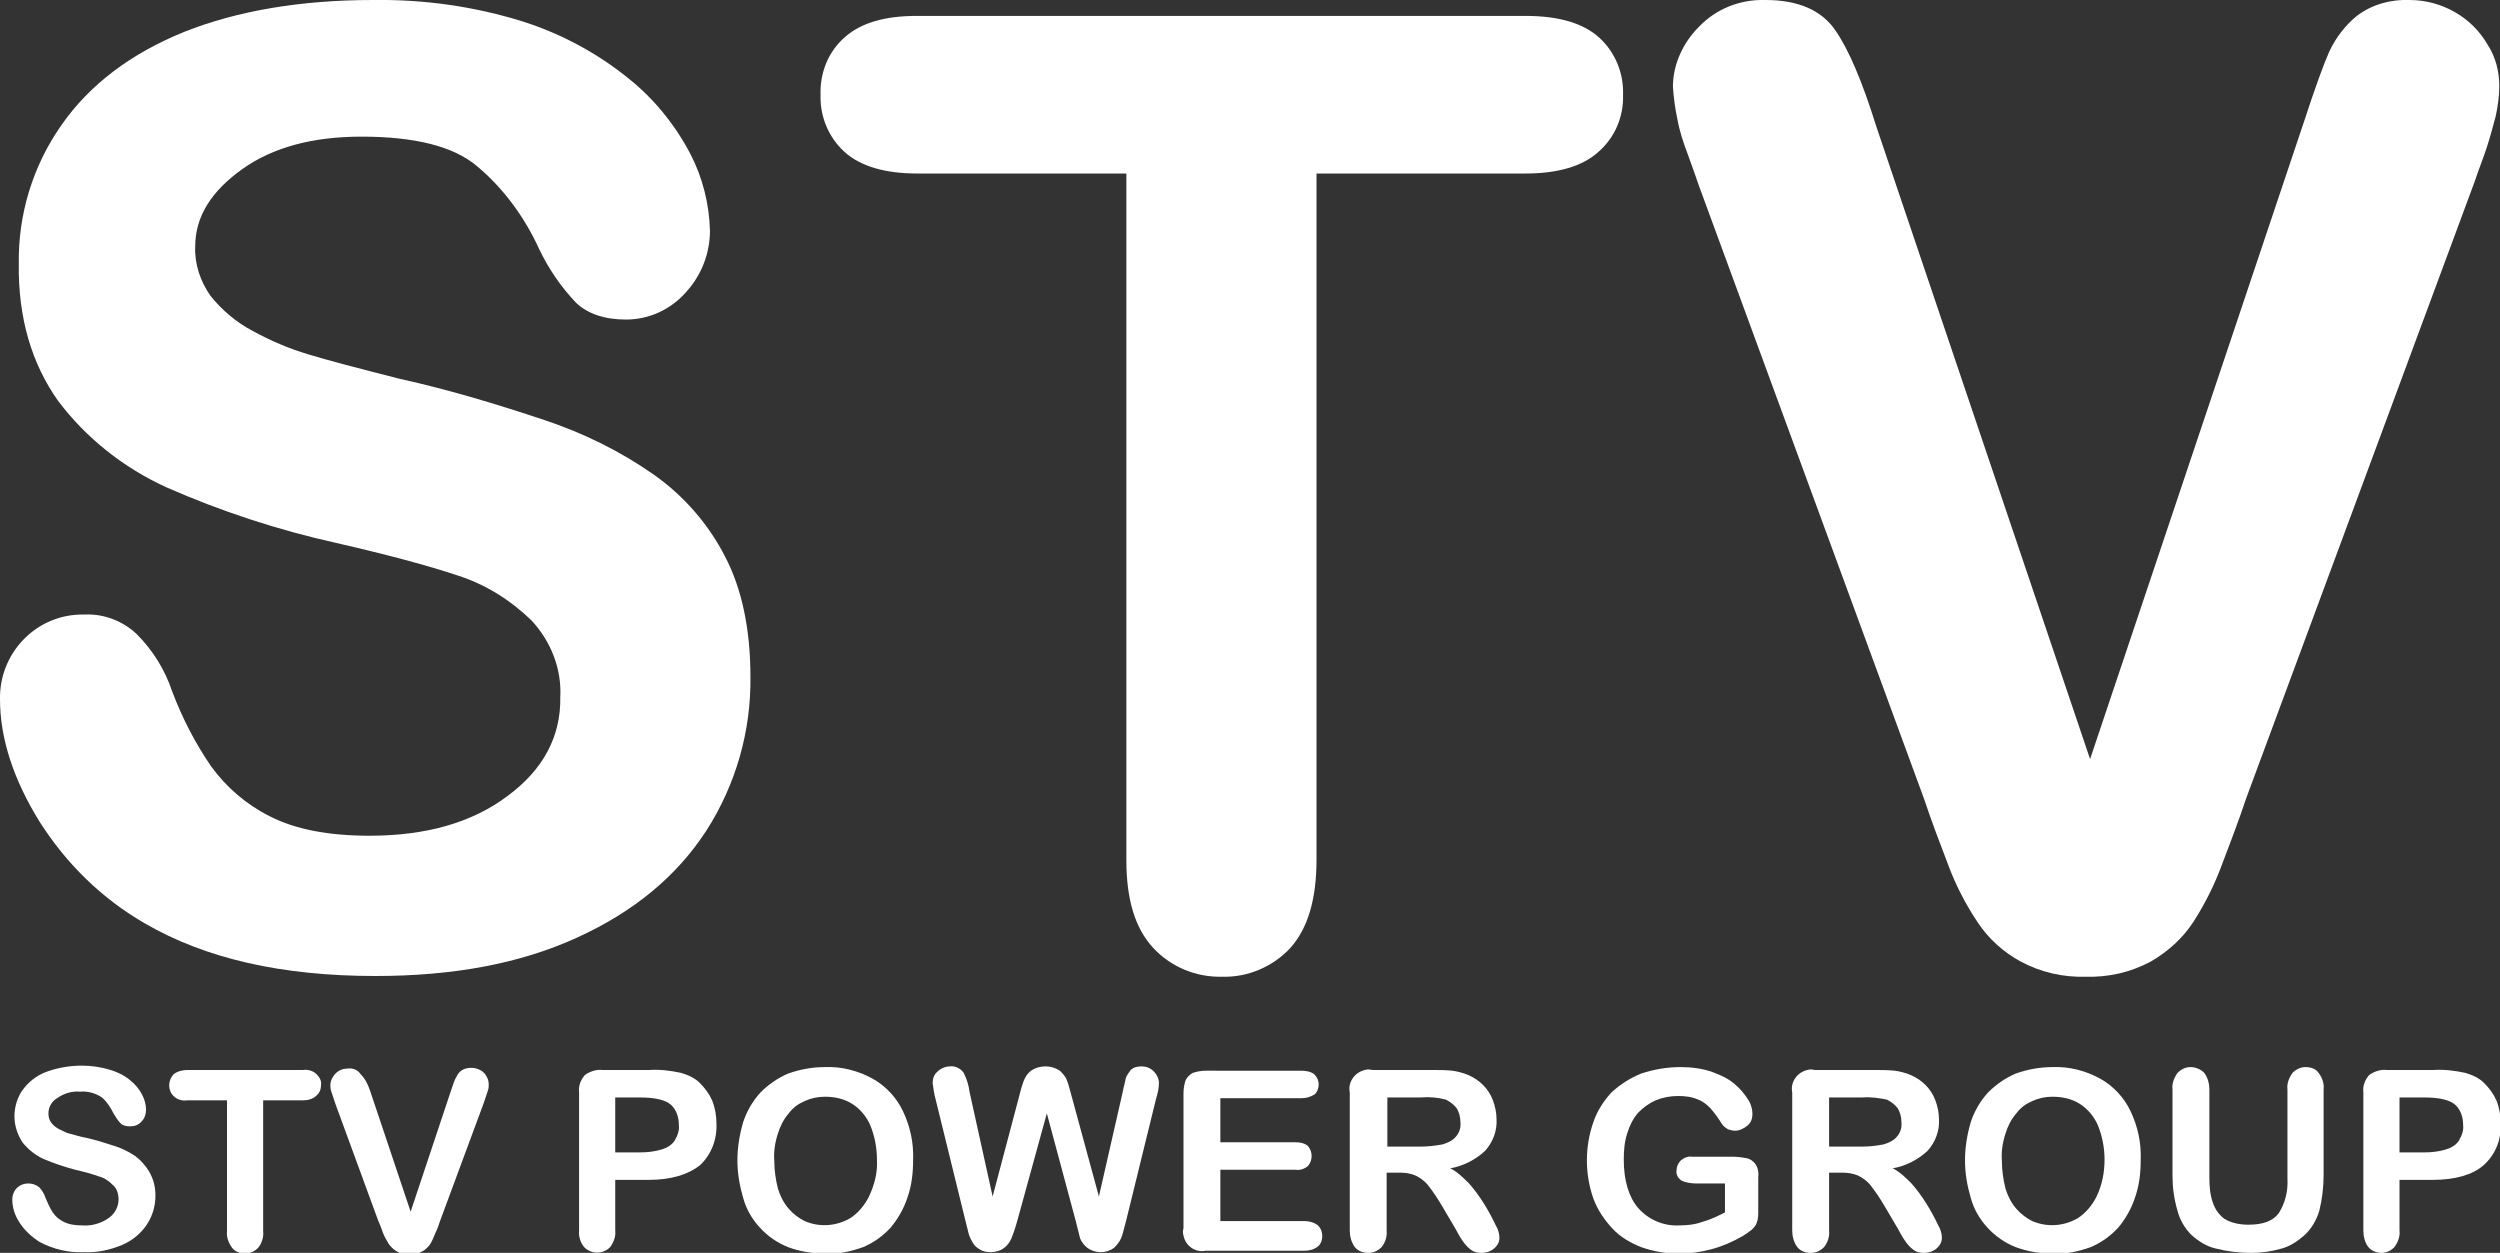 <?xml version="1.0" encoding="utf-8"?>
<!-- Generator: Adobe Illustrator 25.2.1, SVG Export Plug-In . SVG Version: 6.00 Build 0)  -->
<svg version="1.1" id="Layer_1" xmlns="http://www.w3.org/2000/svg" xmlns:xlink="http://www.w3.org/1999/xlink" x="0px" y="0px"
	 viewBox="0 0 345.8 173.3" style="enable-background:new 0 0 345.8 173.3;" xml:space="preserve">
<rect x="0" y="0" width="345.8" height="173.3" fill="#333333" stroke="none"/>
<style type="text/css">
	.st0{fill:#FFFFFF;}
</style>
<path class="st0" d="M103.8,93.6c0.1,7.5-2,14.9-6.1,21.3c-4.1,6.3-10,11.2-17.9,14.8S62.7,135,51.9,135c-12.9,0-23.5-2.4-31.9-7.3
	c-5.9-3.4-10.8-8.2-14.5-14C1.9,107.9,0,102.2,0,96.7C-0.1,90.3,5,85,11.4,85c0.1,0,0.3,0,0.4,0c2.6-0.1,5.2,0.9,7.1,2.7
	c2.2,2.2,3.9,4.9,4.9,7.9c1.4,3.7,3.2,7.2,5.4,10.4c2.1,2.9,4.9,5.3,8.1,6.9c3.5,1.8,8.1,2.7,13.8,2.7c7.8,0,14.2-1.8,19.1-5.5
	c4.9-3.6,7.4-8.2,7.3-13.7c0.2-3.9-1.3-7.7-4-10.6c-2.9-2.8-6.4-5-10.2-6.2c-4.2-1.4-9.8-2.9-16.8-4.5c-8.1-1.8-16-4.4-23.5-7.7
	c-5.9-2.7-11.1-6.8-15-12C4.4,50.3,2.5,44,2.6,36.5c-0.1-6.8,1.9-13.5,5.9-19.2c3.9-5.6,9.6-9.9,17-12.9C32.8,1.5,41.6,0,51.6,0
	c7.1-0.1,14.1,0.9,20.8,3c5.3,1.7,10.3,4.4,14.6,7.9c3.5,2.8,6.4,6.4,8.5,10.4c1.7,3.3,2.6,6.9,2.7,10.6c0,3.2-1.2,6.2-3.3,8.5
	c-2.1,2.4-5.1,3.8-8.3,3.8c-3,0-5.3-0.8-6.9-2.3c-2.1-2.2-3.8-4.7-5.1-7.4c-2-4.4-4.9-8.4-8.6-11.5c-3.3-2.8-8.7-4.1-16-4.1
	c-6.8,0-12.3,1.5-16.5,4.5S27,29.9,27,34.1c-0.1,2.4,0.7,4.8,2.1,6.8c1.6,2,3.6,3.7,5.9,4.9c2.4,1.3,4.9,2.4,7.6,3.2
	c2.6,0.8,6.8,1.9,12.7,3.4c6.8,1.5,13.4,3.5,20,5.7c5.4,1.8,10.5,4.3,15.2,7.6c4.1,2.9,7.5,6.8,9.8,11.3
	C102.6,81.4,103.8,87,103.8,93.6z"/>
<path class="st0" d="M211,24h-28.9v94.9c0,5.5-1.2,9.5-3.6,12.2c-2.4,2.6-5.9,4.1-9.4,4c-3.6,0.1-7.1-1.3-9.6-4
	c-2.5-2.7-3.7-6.7-3.7-12.1V24h-28.9c-4.5,0-7.9-1-10.1-3c-2.2-2-3.4-4.9-3.3-7.9c-0.1-3.1,1.1-6,3.4-8c2.3-2,5.6-2.9,9.9-2.9H211
	c4.6,0,8,1,10.2,3c2.2,2,3.4,4.9,3.3,7.9c0.1,3-1.1,5.9-3.4,7.9C218.9,23,215.5,24,211,24z"/>
<path class="st0" d="M259.5,17.4l29.6,87.6l29.6-88.2c1.5-4.6,2.7-7.9,3.5-9.7c0.9-1.9,2.2-3.6,3.8-4.9c2.1-1.6,4.7-2.3,7.3-2.2
	c2.2,0,4.4,0.6,6.3,1.7c1.9,1.1,3.4,2.6,4.5,4.5c1.1,1.7,1.6,3.7,1.6,5.7c0,1.4-0.2,2.8-0.5,4.2c-0.4,1.5-0.8,3-1.3,4.5
	c-0.5,1.5-1.1,3-1.6,4.5l-31.6,85.3c-1.1,3.3-2.3,6.4-3.4,9.3c-1,2.7-2.3,5.3-3.9,7.8c-1.5,2.3-3.5,4.1-5.9,5.5
	c-2.8,1.5-5.9,2.2-9,2.1c-3.1,0.1-6.2-0.6-9-2.1c-2.4-1.3-4.5-3.2-6-5.5c-1.6-2.4-3-5.1-4-7.8c-1.1-2.9-2.3-6-3.4-9.3L235,25.7
	c-0.5-1.5-1.1-3.1-1.6-4.5c-0.6-1.6-1.1-3.1-1.4-4.8c-0.3-1.4-0.5-2.9-0.6-4.4c0-3.1,1.4-6.1,3.6-8.3c2.4-2.5,5.7-3.8,9.2-3.7
	c4.5,0,7.7,1.4,9.6,4.1S257.6,11.3,259.5,17.4z"/>
<path class="st0" d="M21.5,165.4c0,1.4-0.4,2.8-1.2,4c-0.8,1.2-2,2.2-3.4,2.8c-1.7,0.7-3.5,1.1-5.3,1c-2.1,0.1-4.2-0.4-6.1-1.4
	c-1.1-0.7-2.1-1.6-2.8-2.7c-0.6-0.9-1-2-1-3.2c0-1.2,0.9-2.2,2.2-2.2c0,0,0.1,0,0.1,0c0.5,0,1,0.2,1.4,0.5c0.4,0.4,0.7,0.9,0.9,1.5
	c0.3,0.7,0.6,1.4,1,2c0.4,0.6,0.9,1,1.5,1.3c0.8,0.4,1.7,0.5,2.6,0.5c1.3,0.1,2.6-0.3,3.6-1c0.9-0.6,1.4-1.6,1.4-2.6
	c0-0.7-0.2-1.5-0.8-2c-0.6-0.6-1.2-1-2-1.2c-0.8-0.3-1.9-0.6-3.2-0.9c-1.5-0.4-3-0.9-4.4-1.5c-1.1-0.5-2.1-1.3-2.9-2.3
	c-0.7-1.1-1.1-2.3-1.1-3.6c0-1.3,0.4-2.6,1.1-3.6c0.8-1.1,1.9-2,3.2-2.5c1.6-0.6,3.3-0.9,5-0.9c1.4,0,2.7,0.2,4,0.6
	c1,0.3,2,0.8,2.8,1.5c0.7,0.6,1.2,1.2,1.6,2c0.3,0.6,0.5,1.3,0.5,2c0,0.6-0.2,1.2-0.6,1.6c-0.4,0.5-1,0.7-1.6,0.7
	c-0.5,0-1-0.1-1.3-0.4c-0.4-0.4-0.7-0.9-1-1.4c-0.4-0.8-0.9-1.6-1.6-2.2c-0.9-0.6-2-0.9-3-0.8c-1.1-0.1-2.2,0.2-3.2,0.9
	c-0.7,0.4-1.2,1.2-1.2,2.1c0,0.5,0.1,0.9,0.4,1.3c0.3,0.4,0.7,0.7,1.1,0.9c0.5,0.2,0.9,0.5,1.4,0.6c0.5,0.1,1.3,0.4,2.4,0.6
	c1.3,0.3,2.6,0.7,3.8,1.1c1,0.3,2,0.8,2.9,1.4c0.8,0.6,1.4,1.3,1.9,2.1C21.3,163.2,21.5,164.3,21.5,165.4z"/>
<path class="st0" d="M41.9,152.2h-5.5v18.1c0.1,0.8-0.2,1.7-0.7,2.3c-0.5,0.5-1.1,0.8-1.8,0.8c-0.7,0-1.4-0.3-1.8-0.8
	c-0.5-0.7-0.8-1.5-0.7-2.3v-18.1h-5.5c-0.7,0.1-1.4-0.1-1.9-0.6c-0.8-0.8-0.8-2.1,0-3c0,0,0,0,0,0c0.5-0.4,1.2-0.6,1.9-0.6h16
	c0.7-0.1,1.4,0.1,1.9,0.6c0.4,0.4,0.7,0.9,0.6,1.5c0,0.6-0.2,1.1-0.7,1.5C43.3,152,42.6,152.2,41.9,152.2z"/>
<path class="st0" d="M51.2,150.9l5.6,16.7l5.6-16.8c0.3-0.9,0.5-1.5,0.7-1.8c0.2-0.4,0.4-0.7,0.7-0.9c0.4-0.3,0.9-0.4,1.4-0.4
	c0.4,0,0.8,0.1,1.2,0.3c0.4,0.2,0.7,0.5,0.9,0.9c0.2,0.3,0.3,0.7,0.3,1.1c0,0.3,0,0.5-0.1,0.8c-0.1,0.3-0.2,0.6-0.3,0.9
	c-0.1,0.3-0.2,0.6-0.3,0.9l-6,16.2c-0.2,0.6-0.4,1.2-0.7,1.8c-0.2,0.5-0.4,1-0.7,1.5c-0.3,0.4-0.7,0.8-1.1,1c-1.6,0.9-3.5,0.5-4.6-1
	c-0.3-0.5-0.6-1-0.8-1.5c-0.2-0.6-0.4-1.1-0.7-1.8l-5.9-16.1c-0.1-0.3-0.2-0.6-0.3-0.9c-0.1-0.3-0.2-0.6-0.3-0.9
	c-0.1-0.3-0.1-0.6-0.1-0.8c0-0.6,0.3-1.2,0.7-1.6c0.5-0.5,1.1-0.7,1.7-0.7c0.7-0.1,1.4,0.2,1.8,0.8C50.5,149.2,50.9,150,51.2,150.9z
	"/>
<path class="st0" d="M89.7,163.2h-4.6v7c0.1,0.8-0.2,1.6-0.7,2.3c-1,1-2.5,1-3.5,0.1c0,0-0.1-0.1-0.1-0.1c-0.5-0.6-0.8-1.5-0.7-2.3
	v-19.1c-0.1-0.9,0.2-1.7,0.8-2.4c0.7-0.5,1.6-0.8,2.4-0.7h6.5c1.5-0.1,3,0.1,4.4,0.4c1,0.3,1.9,0.7,2.6,1.4c0.7,0.7,1.3,1.5,1.7,2.4
	c0.4,1,0.6,2.1,0.6,3.2c0.1,2.2-0.7,4.3-2.3,5.8C95.1,162.5,92.8,163.2,89.7,163.2z M88.5,151.8h-3.4v7.6h3.4c1,0,2-0.1,3-0.4
	c0.7-0.2,1.4-0.6,1.8-1.2c0.4-0.7,0.7-1.4,0.6-2.2c0-1-0.3-2-1-2.7C92.2,152.2,90.8,151.8,88.5,151.8z"/>
<path class="st0" d="M114.1,147.6c2.3-0.1,4.6,0.5,6.6,1.6c1.8,1,3.3,2.6,4.2,4.5c1,2.1,1.5,4.4,1.4,6.8c0,1.8-0.2,3.5-0.8,5.2
	c-0.5,1.5-1.3,2.9-2.3,4.1c-1.1,1.2-2.4,2.1-3.8,2.7c-1.7,0.6-3.4,1-5.2,0.9c-1.8,0-3.6-0.3-5.2-0.9c-1.5-0.6-2.8-1.5-3.9-2.7
	c-1.1-1.2-1.9-2.6-2.3-4.1c-0.5-1.7-0.8-3.4-0.8-5.2c0-1.8,0.3-3.6,0.8-5.3c0.5-1.5,1.3-2.9,2.4-4.1c1.1-1.1,2.4-2,3.8-2.6
	C110.7,147.9,112.4,147.6,114.1,147.6z M121.3,160.4c0-1.6-0.3-3.2-0.9-4.7c-0.5-1.2-1.4-2.3-2.5-3c-1.1-0.7-2.4-1-3.8-1
	c-1,0-1.9,0.2-2.8,0.6c-0.9,0.4-1.6,0.9-2.2,1.7c-0.7,0.8-1.2,1.8-1.5,2.8c-0.4,1.2-0.6,2.5-0.5,3.8c0,1.3,0.2,2.6,0.5,3.8
	c0.3,1,0.8,2,1.5,2.8c0.6,0.7,1.4,1.3,2.2,1.7c2.1,0.9,4.4,0.7,6.3-0.4c1.1-0.7,2-1.8,2.6-3C121,163.8,121.4,162.1,121.3,160.4z"/>
<path class="st0" d="M148.8,168.9l-4-14.9l-4.1,14.9c-0.3,1.1-0.6,1.9-0.8,2.4c-0.2,0.5-0.6,1-1,1.3c-0.5,0.4-1.2,0.6-1.9,0.6
	c-0.5,0-1.1-0.1-1.5-0.4c-0.4-0.2-0.8-0.6-1-1c-0.3-0.5-0.5-1-0.6-1.5l-0.4-1.6l-4.1-16.7c-0.2-0.7-0.3-1.5-0.4-2.2
	c0-0.6,0.2-1.2,0.7-1.6c0.4-0.4,1.1-0.7,1.7-0.7c0.7-0.1,1.5,0.3,1.9,0.9c0.4,0.8,0.7,1.7,0.8,2.6l3.2,14.5l3.6-13.6
	c0.2-0.8,0.4-1.6,0.7-2.4c0.2-0.5,0.5-1,1-1.4c0.6-0.4,1.3-0.6,2-0.6c0.7,0,1.4,0.2,2,0.6c0.4,0.4,0.8,0.8,1,1.4
	c0.2,0.5,0.4,1.3,0.7,2.4l3.7,13.6l3.3-14.5c0.1-0.6,0.3-1.2,0.4-1.8c0.1-0.4,0.4-0.8,0.7-1.2c0.4-0.4,1-0.5,1.5-0.5
	c0.6,0,1.2,0.2,1.7,0.7c0.4,0.4,0.7,1,0.7,1.6c0,0.8-0.2,1.5-0.4,2.2l-4.1,16.7c-0.3,1.1-0.5,2-0.7,2.5c-0.2,0.5-0.6,1-1,1.4
	c-1.1,0.8-2.6,0.8-3.7,0c-0.4-0.3-0.8-0.8-1-1.3C149.3,170.9,149.1,170.1,148.8,168.9z"/>
<path class="st0" d="M180.1,151.9h-11.3v6.1h10.4c0.6,0,1.2,0.1,1.7,0.5c0.7,0.8,0.7,2,0,2.8c-0.5,0.4-1.1,0.6-1.7,0.5h-10.4v7.1
	h11.7c0.6,0,1.3,0.2,1.8,0.6c0.4,0.4,0.6,0.9,0.6,1.5c0,0.5-0.2,1.1-0.6,1.4c-0.5,0.4-1.1,0.6-1.8,0.6h-13.7
	c-1.4,0.3-2.8-0.6-3.1-2.1c-0.1-0.3-0.1-0.7,0-1v-18.7c0-0.6,0.1-1.2,0.3-1.8c0.2-0.4,0.6-0.8,1-1c0.6-0.2,1.2-0.3,1.8-0.3H180
	c0.6,0,1.3,0.1,1.8,0.5c0.4,0.4,0.6,0.9,0.6,1.4c0,0.5-0.2,1.1-0.6,1.4C181.3,151.7,180.7,151.9,180.1,151.9z"/>
<path class="st0" d="M193.6,162.2h-1.8v8c0.1,0.8-0.2,1.7-0.7,2.3c-0.5,0.5-1.1,0.8-1.8,0.8c-0.7,0-1.4-0.2-1.9-0.8
	c-0.5-0.7-0.7-1.5-0.7-2.3v-19.1c-0.3-1.4,0.7-2.8,2.1-3.1c0.3-0.1,0.6-0.1,1,0h8.2c1,0,1.9,0,2.9,0.1c0.7,0.1,1.5,0.3,2.2,0.6
	c1.6,0.7,2.8,1.9,3.4,3.5c0.3,0.8,0.5,1.7,0.5,2.6c0.1,1.6-0.5,3.2-1.6,4.4c-1.3,1.2-3,2.1-4.8,2.4c1,0.5,1.8,1.3,2.6,2.1
	c1.5,1.7,2.7,3.7,3.7,5.8c0.3,0.5,0.5,1.1,0.5,1.7c0,0.4-0.1,0.7-0.3,1c-0.2,0.3-0.5,0.6-0.9,0.8c-0.4,0.2-0.8,0.3-1.3,0.3
	c-0.5,0-1-0.1-1.4-0.4c-0.4-0.3-0.7-0.6-1-1c-0.3-0.4-0.7-1-1.1-1.8l-2-3.4c-0.6-1-1.2-1.9-1.9-2.8c-0.5-0.6-1.1-1-1.7-1.3
	C195.1,162.3,194.4,162.2,193.6,162.2z M196.5,151.8h-4.6v6.8h4.5c1,0,2-0.1,3.1-0.3c0.7-0.2,1.4-0.5,1.9-1.1
	c0.5-0.6,0.7-1.3,0.6-2.1c0-0.6-0.2-1.3-0.5-1.8c-0.4-0.5-0.9-0.9-1.5-1.2C198.9,151.8,197.7,151.7,196.5,151.8L196.5,151.8z"/>
<path class="st0" d="M243.2,162.8v4.8c0,0.5,0,1-0.2,1.5c-0.1,0.4-0.4,0.7-0.7,1c-0.4,0.3-0.8,0.6-1.3,0.9c-1.4,0.8-2.8,1.4-4.3,1.8
	c-1.5,0.4-3,0.6-4.5,0.6c-1.8,0-3.5-0.3-5.2-0.9c-1.5-0.6-2.9-1.4-4-2.6c-1.1-1.2-2-2.5-2.6-4.1c-0.6-1.7-0.9-3.5-0.9-5.3
	c0-1.8,0.3-3.6,0.9-5.3c0.5-1.5,1.4-2.9,2.5-4.1c1.2-1.1,2.6-2,4.1-2.6c1.8-0.6,3.6-0.9,5.5-0.9c1.5,0,3,0.2,4.4,0.7
	c1.1,0.4,2.2,0.9,3.1,1.7c0.7,0.6,1.3,1.3,1.8,2.1c0.4,0.6,0.6,1.3,0.6,2c0,0.6-0.2,1.2-0.7,1.6c-0.5,0.4-1.1,0.7-1.7,0.7
	c-0.3,0-0.7-0.1-1-0.2c-0.3-0.2-0.6-0.4-0.8-0.7c-0.5-0.8-1-1.5-1.6-2.2c-0.5-0.5-1.1-1-1.7-1.2c-0.9-0.4-1.8-0.5-2.8-0.5
	c-1.1,0-2.1,0.2-3.1,0.6c-0.9,0.4-1.7,1-2.4,1.7c-0.7,0.8-1.2,1.8-1.5,2.8c-0.4,1.2-0.5,2.4-0.5,3.7c0,2.9,0.7,5.2,2,6.7
	c1.4,1.6,3.5,2.5,5.6,2.4c1.1,0,2.2-0.1,3.3-0.5c1.1-0.3,2.1-0.8,3.1-1.3v-4h-3.9c-0.7,0-1.5-0.1-2.1-0.4c-0.5-0.3-0.8-0.9-0.7-1.4
	c0-0.5,0.2-1,0.6-1.4c0.5-0.4,1-0.6,1.6-0.5h5.7c0.6,0,1.2,0.1,1.8,0.2c0.5,0.1,0.9,0.4,1.2,0.8
	C243.1,161.4,243.3,162.1,243.2,162.8z"/>
<path class="st0" d="M254.8,162.2H253v8c0.1,0.8-0.2,1.7-0.7,2.3c-0.5,0.5-1.1,0.8-1.8,0.8c-0.7,0-1.4-0.2-1.9-0.8
	c-0.5-0.7-0.7-1.5-0.7-2.3v-19.1c-0.3-1.4,0.7-2.8,2.1-3.1c0.3-0.1,0.6-0.1,1,0h8.2c1,0,1.9,0,2.9,0.1c0.7,0.1,1.5,0.3,2.2,0.6
	c1.6,0.7,2.8,1.9,3.4,3.5c0.3,0.8,0.5,1.7,0.5,2.6c0.1,1.6-0.5,3.2-1.6,4.4c-1.3,1.2-3,2.1-4.8,2.4c1,0.5,1.8,1.3,2.6,2.1
	c1.5,1.7,2.7,3.7,3.7,5.8c0.3,0.5,0.5,1.1,0.5,1.7c0,0.4-0.1,0.7-0.3,1c-0.2,0.3-0.5,0.6-0.9,0.8c-0.4,0.2-0.8,0.3-1.3,0.3
	c-0.5,0-1-0.1-1.4-0.4c-0.4-0.3-0.7-0.6-1-1c-0.3-0.4-0.7-1-1.1-1.8l-2-3.4c-0.6-1-1.2-1.9-1.9-2.8c-0.5-0.6-1.1-1-1.7-1.3
	C256.3,162.3,255.5,162.2,254.8,162.2z M257.6,151.8H253v6.8h4.5c1,0,2-0.1,3-0.3c0.7-0.2,1.4-0.5,1.9-1.1c0.5-0.6,0.7-1.3,0.6-2.1
	c0-0.6-0.2-1.3-0.5-1.8c-0.4-0.5-0.9-0.9-1.5-1.2C260,151.9,258.8,151.7,257.6,151.8L257.6,151.8z"/>
<path class="st0" d="M283.9,147.6c2.3-0.1,4.6,0.5,6.6,1.6c1.8,1,3.3,2.6,4.2,4.5c1,2.1,1.5,4.4,1.4,6.8c0,1.8-0.2,3.5-0.8,5.2
	c-0.5,1.5-1.3,2.9-2.3,4.1c-1.1,1.2-2.4,2.1-3.8,2.7c-1.7,0.6-3.4,1-5.2,0.9c-1.8,0-3.6-0.3-5.2-0.9c-1.5-0.6-2.8-1.5-3.9-2.7
	c-1.1-1.2-1.9-2.6-2.3-4.1c-0.5-1.7-0.8-3.4-0.8-5.2c0-1.8,0.3-3.6,0.8-5.3c0.5-1.5,1.3-2.9,2.4-4.1c1.1-1.1,2.4-2,3.8-2.6
	C280.5,147.9,282.2,147.6,283.9,147.6z M291.1,160.4c0-1.6-0.3-3.2-0.9-4.7c-0.5-1.2-1.4-2.3-2.5-3c-1.1-0.7-2.4-1-3.8-1
	c-1,0-1.9,0.2-2.8,0.6c-0.9,0.4-1.6,0.9-2.2,1.7c-0.7,0.8-1.2,1.8-1.5,2.8c-0.4,1.2-0.6,2.5-0.5,3.8c0,1.3,0.2,2.6,0.5,3.8
	c0.3,1,0.8,2,1.5,2.8c0.6,0.7,1.4,1.3,2.2,1.7c2.1,0.9,4.4,0.7,6.3-0.4c1.1-0.7,2-1.8,2.6-3C290.8,163.8,291.1,162.1,291.1,160.4z"
	/>
<path class="st0" d="M300.5,162.6v-11.9c-0.1-0.8,0.2-1.6,0.7-2.3c0.5-0.5,1.1-0.8,1.8-0.8c0.7,0,1.4,0.3,1.9,0.8
	c0.5,0.7,0.7,1.5,0.7,2.3v12.2c0,1.2,0.1,2.4,0.5,3.5c0.3,0.9,0.9,1.7,1.6,2.2c1,0.6,2.2,0.8,3.3,0.8c2,0,3.4-0.5,4.2-1.6
	c0.9-1.4,1.3-3.1,1.2-4.8v-12.3c-0.1-0.8,0.2-1.6,0.7-2.3c0.5-0.5,1.1-0.8,1.8-0.8c0.7,0,1.4,0.2,1.8,0.8c0.5,0.6,0.8,1.5,0.7,2.3
	v11.9c0,1.6-0.2,3.3-0.6,4.9c-0.4,1.3-1.1,2.5-2.1,3.4c-0.9,0.8-2,1.5-3.1,1.8c-1.4,0.4-2.8,0.6-4.2,0.6c-1.7,0-3.3-0.2-4.9-0.6
	c-1.3-0.3-2.4-1-3.4-1.9c-0.9-0.9-1.6-2.1-1.9-3.3C300.7,165.8,300.5,164.2,300.5,162.6z"/>
<path class="st0" d="M336.5,163.2h-4.6v7c0.1,0.8-0.2,1.6-0.7,2.3c-0.5,0.5-1.1,0.8-1.8,0.8c-0.7,0-1.4-0.3-1.8-0.8
	c-0.5-0.6-0.7-1.5-0.7-2.3v-19.1c-0.1-0.9,0.2-1.7,0.8-2.4c0.7-0.5,1.6-0.8,2.4-0.7h6.5c1.5-0.1,3,0.1,4.4,0.4
	c1,0.3,1.9,0.7,2.6,1.4c0.7,0.7,1.3,1.5,1.7,2.4c0.4,1,0.6,2.1,0.6,3.2c0.1,2.2-0.7,4.3-2.4,5.8C342,162.5,339.6,163.2,336.5,163.2z
	 M335.3,151.8h-3.4v7.6h3.4c1,0,2-0.1,3-0.4c0.7-0.2,1.4-0.6,1.8-1.2c0.4-0.7,0.7-1.4,0.6-2.2c0-1-0.3-2-1-2.7
	C339,152.2,337.6,151.8,335.3,151.8z"/>
</svg>
